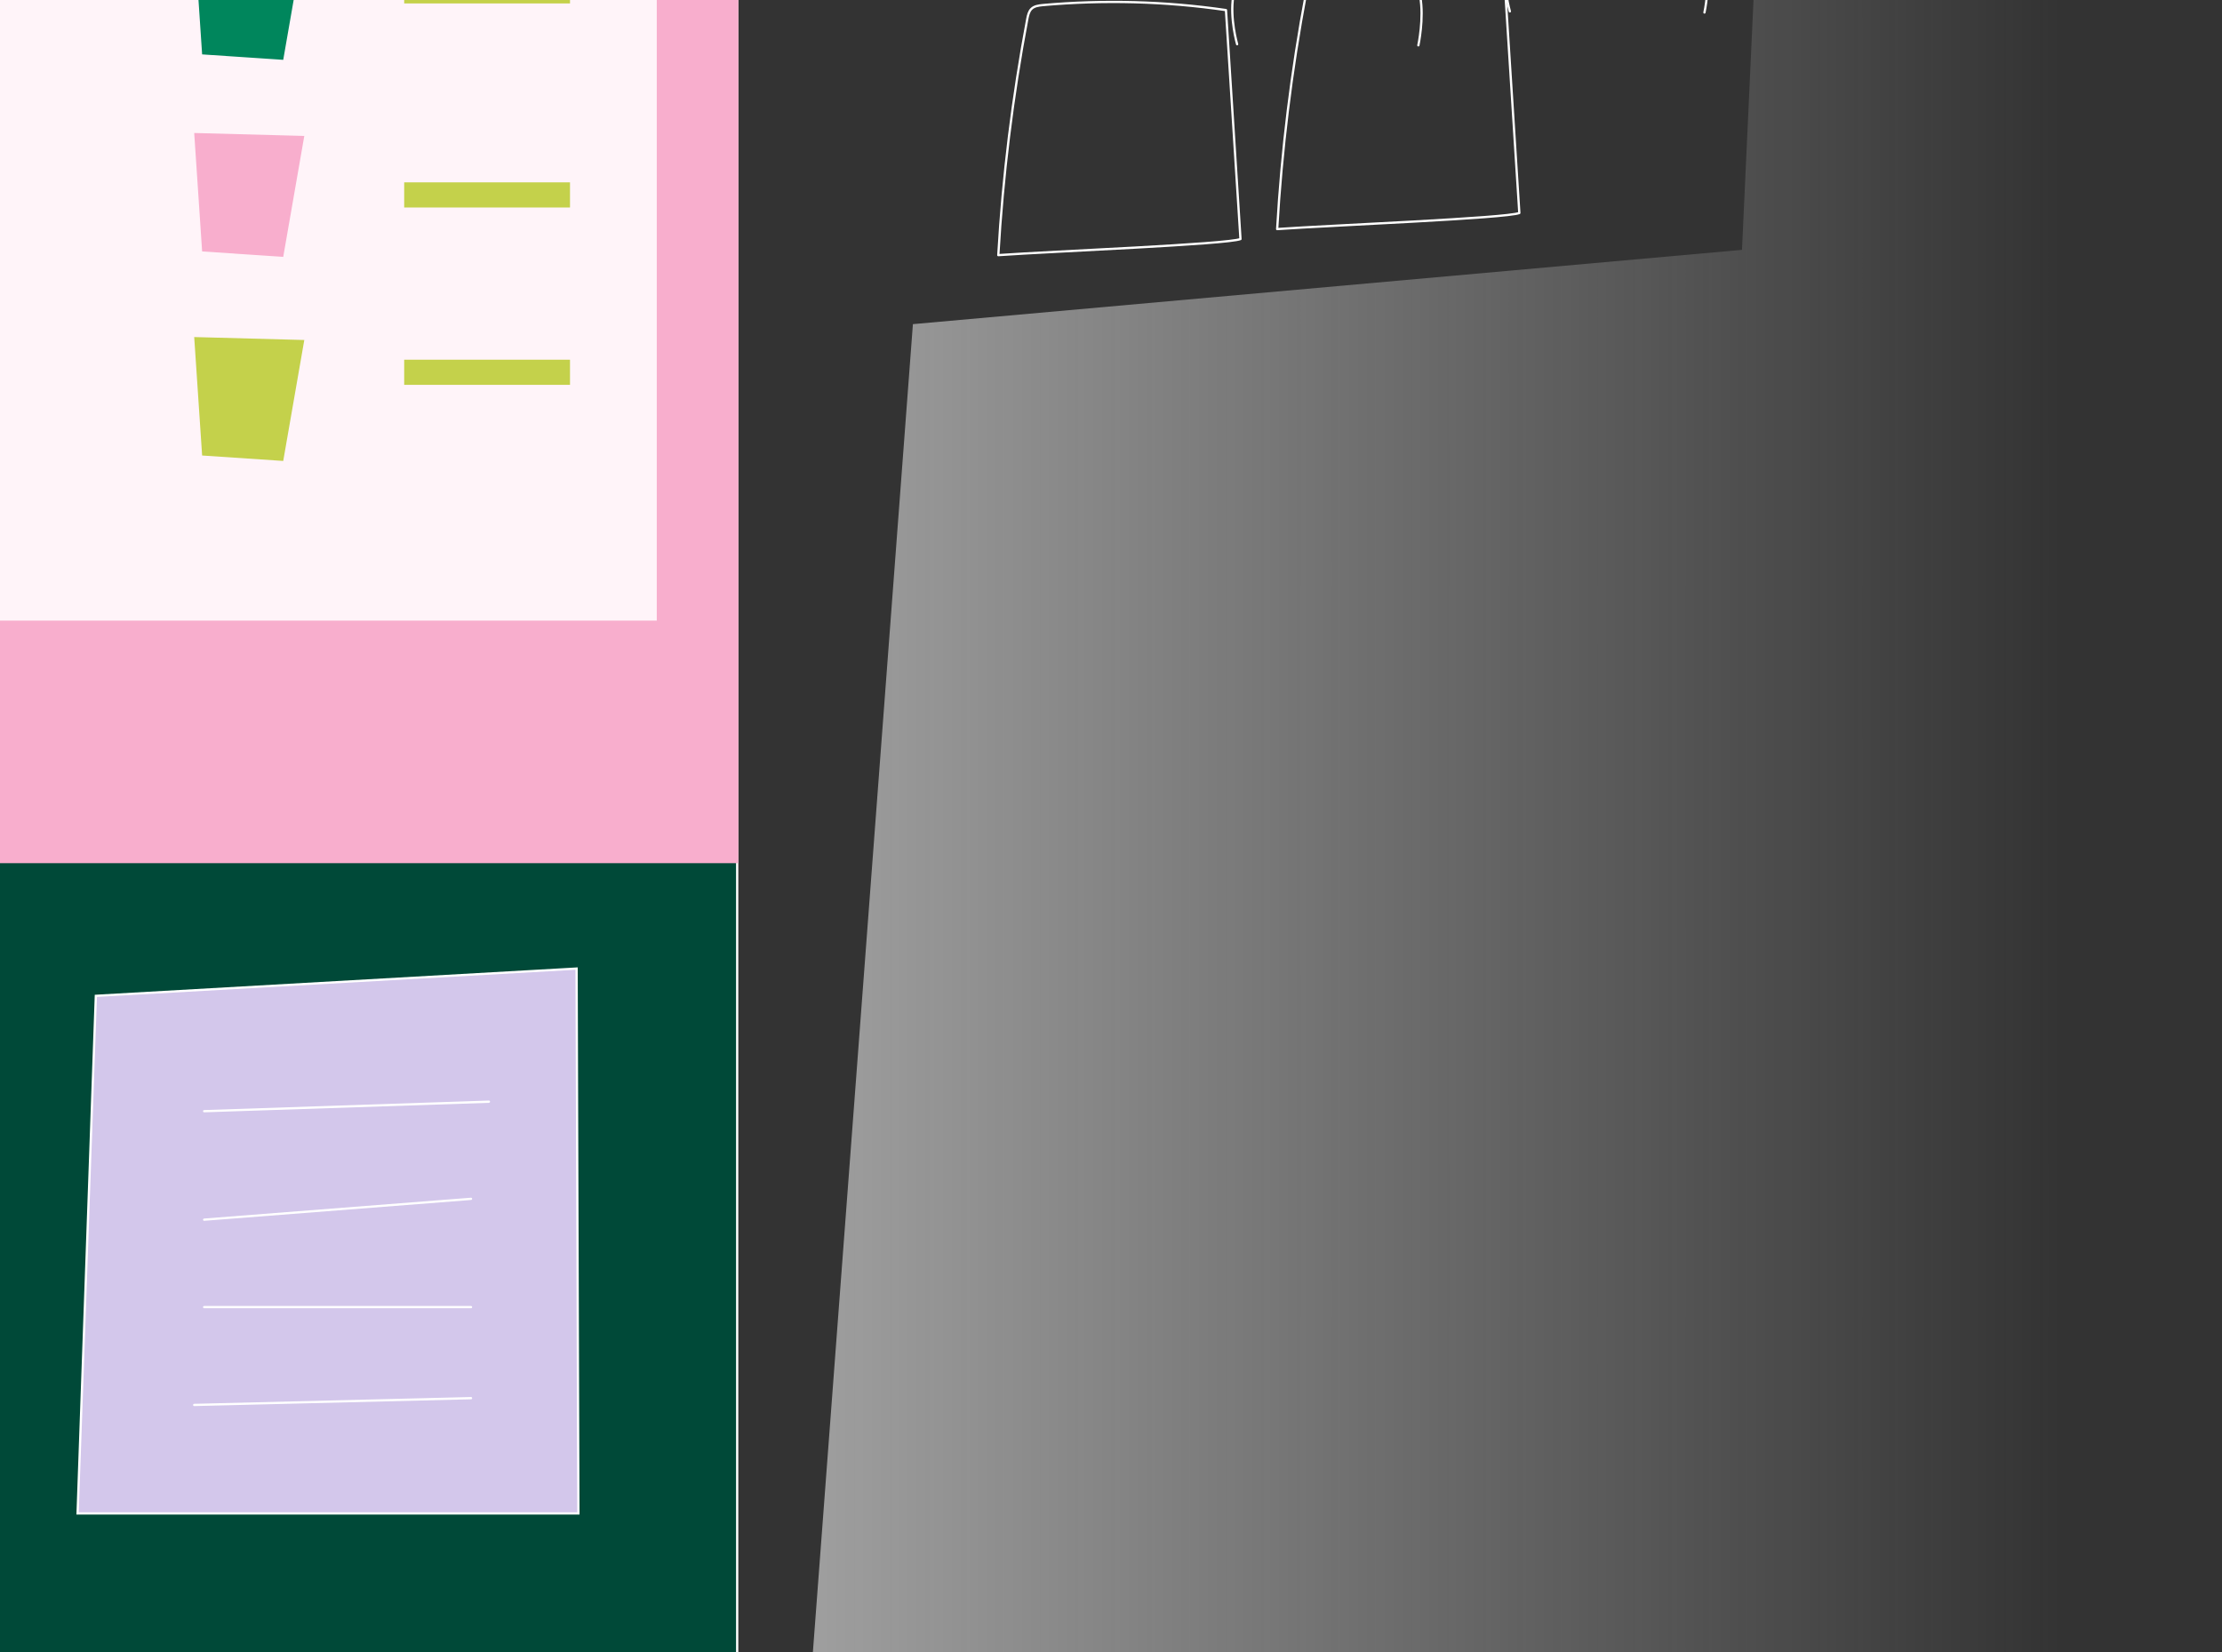 <svg width="780" height="580" viewBox="0 0 780 580" fill="none" xmlns="http://www.w3.org/2000/svg">
    <rect x="0" y="0" width="780" height="580" fill="#333333" stroke="none"/>
    <path style="mix-blend-mode:multiply"
          d="M928.303 -60.738H618.34L611.501 87.723L320.463 113.805L285.156 582.647L1389.58 582.329V199.526L954.068 182.907L928.303 -60.738Z"
          fill="url(#paint0_linear_651_34333)" fill-opacity="0.66"/>
    <path d="M435.445 83.849C433.775 57.051 432.026 30.253 430.356 3.535C409.045 0.433 387.416 -0.123 366.025 1.785C364.594 1.944 363.083 2.103 362.049 3.137C361.174 4.012 360.856 5.364 360.618 6.636C355.449 34.07 352.03 61.742 350.439 89.574C369.762 88.222 430.992 85.757 435.445 83.928V83.849Z"
          stroke="white" stroke-width="0.795" stroke-linecap="round" stroke-linejoin="round"/>
    <path d="M533.333 74.702C531.663 47.904 529.913 21.106 528.243 -5.612C506.932 -8.713 485.303 -9.27 463.913 -7.361C462.482 -7.202 460.971 -7.043 459.937 -6.009C459.062 -5.135 458.744 -3.783 458.506 -2.511C453.337 24.923 449.918 52.596 448.327 80.427C467.65 79.076 528.88 76.611 533.333 74.781V74.702Z"
          stroke="white" stroke-width="0.795" stroke-linecap="round" stroke-linejoin="round"/>
    <path d="M530.015 3.992C530.015 3.992 527.391 -5.073 528.664 -12.866C529.936 -20.659 597.527 -20.659 598.958 -12.866C600.389 -5.073 598.322 4.389 598.322 4.389"
          stroke="white" stroke-width="0.795" stroke-linecap="round" stroke-linejoin="round"/>
    <path d="M434.275 15.521C434.275 15.521 431.651 6.456 432.923 -1.337C434.196 -9.13 497.015 -9.13 498.526 -1.337C499.958 6.456 497.89 15.918 497.89 15.918"
          stroke="white" stroke-width="0.795" stroke-linecap="round" stroke-linejoin="round"/>
    <path d="M258.778 -221.606L258.778 582.249H-28.602L-28.602 -221.606H258.778Z" fill="#004938" stroke="white"
          stroke-width="0.795"/>
    <path d="M202.401 340.059L203.034 531.358H27.234L33.648 349.637L202.401 340.059Z" fill="#D3C7EB" stroke="white"
          stroke-width="0.795"/>
    <path d="M-29 303.063L259.176 303.062L259.176 -221.999H-29L-29 303.063Z" fill="#F8AECD"/>
    <path d="M-0.294 217.895L230.549 217.895L230.549 -195.762H-0.294L-0.294 217.895Z" fill="#FFF4F9"/>
    <path d="M68.172 -22.488L70.955 19.1L99.423 21.008L106.818 -21.454L68.172 -22.488Z" fill="#00865C"/>
    <path d="M68.172 46.691L70.955 88.28L99.423 90.188L106.818 47.725L68.172 46.691Z" fill="#F8AECD"/>
    <path d="M68.172 118.338L70.955 159.926L99.423 161.835L106.818 119.372L68.172 118.338Z" fill="#C4D14B"/>
    <path d="M200.092 -7.619H141.885V1.207H200.092V-7.619Z" fill="#C4D14B"/>
    <path d="M200.092 64.025H141.885V72.852H200.092V64.025Z" fill="#C4D14B"/>
    <path d="M200.092 126.289H141.885V135.116H200.092V126.289Z" fill="#C4D14B"/>
    <path d="M71.671 390.133L171.626 386.793" stroke="white" stroke-width="0.795" stroke-linecap="round"
          stroke-linejoin="round"/>
    <path d="M71.671 428.222L165.344 420.906" stroke="white" stroke-width="0.795" stroke-linecap="round"
          stroke-linejoin="round"/>
    <path d="M71.671 458.918H165.344" stroke="white" stroke-width="0.795" stroke-linecap="round"
          stroke-linejoin="round"/>
    <path d="M68.172 493.268L165.344 490.883" stroke="white" stroke-width="0.795" stroke-linecap="round"
          stroke-linejoin="round"/>
    <defs>
        <linearGradient id="paint0_linear_651_34333" x1="285.156" y1="260.994" x2="1259.58" y2="260.994"
                        gradientUnits="userSpaceOnUse">
            <stop stop-color="#D6D6D6"/>
            <stop offset="0.45" stop-color="#D6D6D6" stop-opacity="0"/>
        </linearGradient>
    </defs>
</svg>

